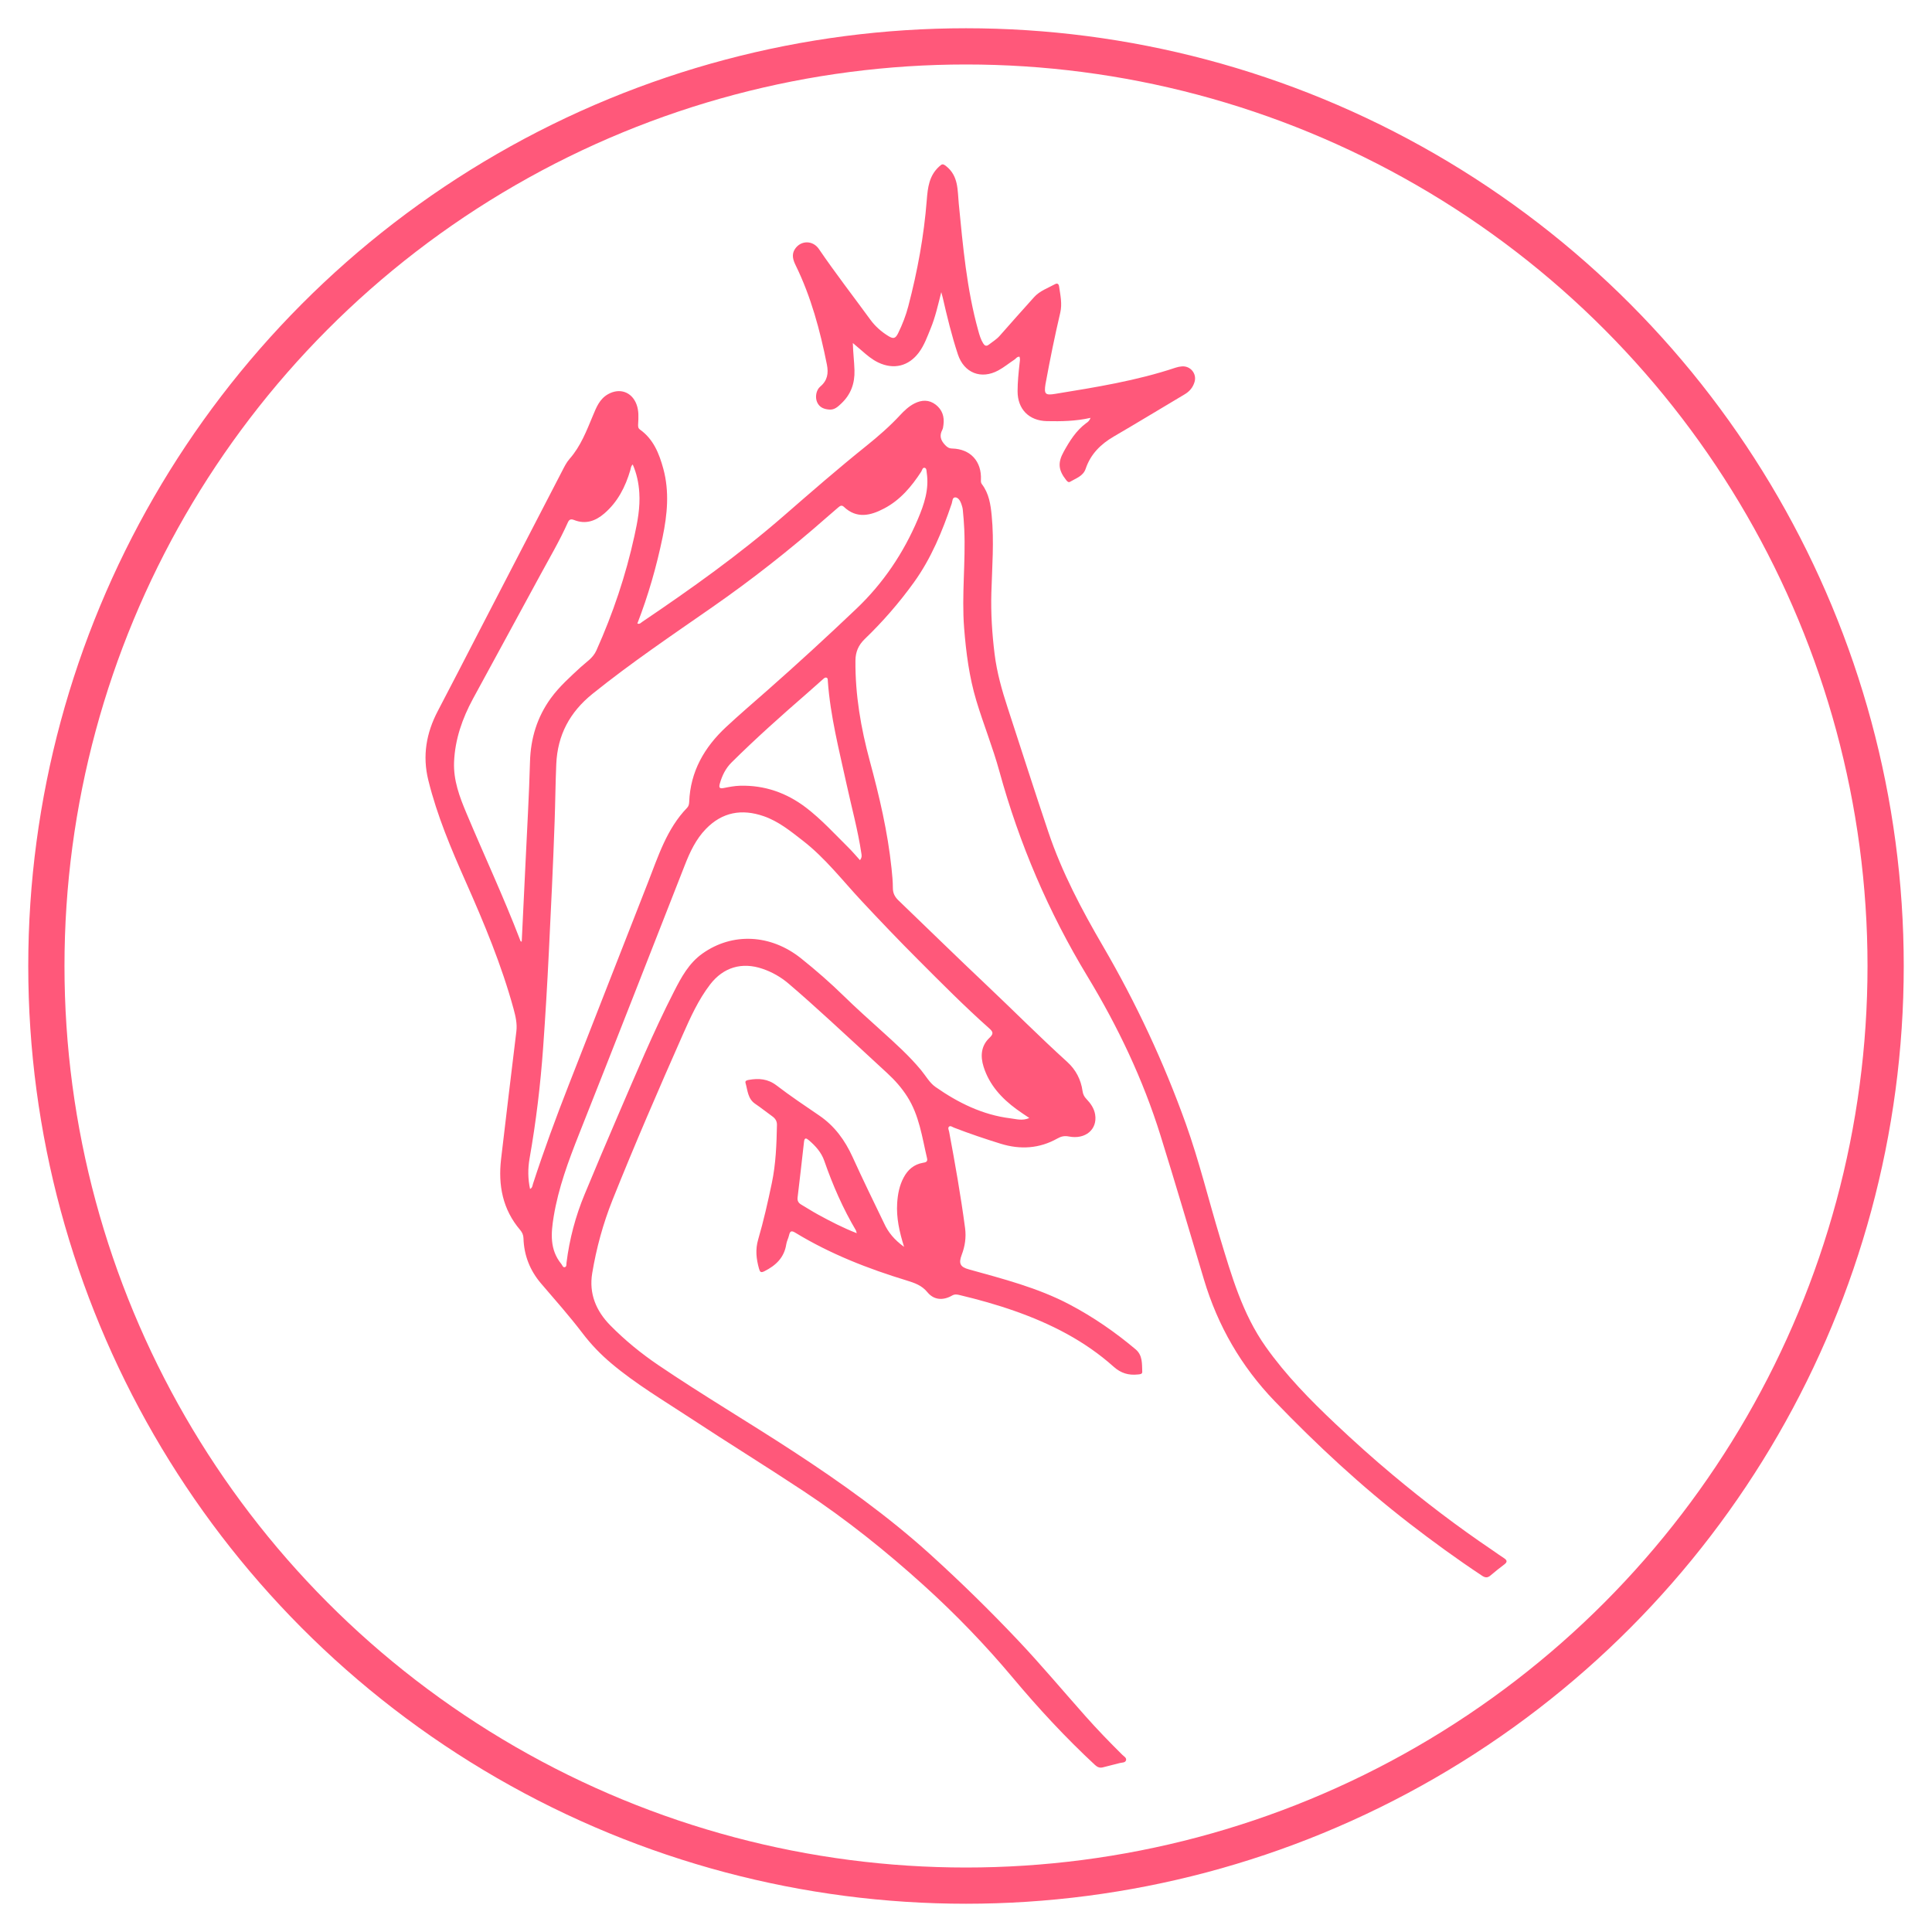 <svg xml:space="preserve" style="enable-background:new 0 0 40 40;" viewBox="0 0 40 40" y="0px" x="0px" xmlns:xlink="http://www.w3.org/1999/xlink" xmlns="http://www.w3.org/2000/svg" id="Laag_1" version="1.1">
<style type="text/css">
	.st0{fill:none;stroke:#FF587A;stroke-width:0.75;stroke-miterlimit:10;}
	.st1{fill:#FF587A;}
</style>
<circle r="19.04" cy="20" cx="20" class="st0"></circle>
<g id="aDVlvJ.tif">
	<g>
		<path d="M18.718,25.815c-0.099-0.316-0.162-0.605-0.143-0.906c0.012-0.186,0.046-0.365,0.135-0.531
			c0.086-0.161,0.211-0.27,0.395-0.303c0.051-0.009,0.107-0.015,0.089-0.092c-0.103-0.438-0.161-0.889-0.411-1.28
			c-0.115-0.18-0.254-0.338-0.411-0.482c-0.398-0.366-0.793-0.735-1.193-1.099c-0.281-0.256-0.563-0.511-0.852-0.757
			c-0.158-0.135-0.34-0.239-0.539-0.307c-0.427-0.146-0.812-0.033-1.087,0.326c-0.243,0.317-0.406,0.68-0.566,1.041
			c-0.501,1.133-0.994,2.27-1.454,3.42c-0.195,0.489-0.334,0.997-0.42,1.516c-0.07,0.422,0.08,0.78,0.375,1.08
			c0.303,0.308,0.637,0.58,0.995,0.823c0.912,0.618,1.862,1.178,2.784,1.78c0.999,0.652,1.968,1.343,2.854,2.146
			c0.625,0.567,1.226,1.156,1.806,1.769c0.482,0.51,0.932,1.048,1.398,1.572c0.245,0.276,0.501,0.541,0.763,0.8
			c0.032,0.032,0.09,0.061,0.078,0.11c-0.014,0.058-0.083,0.048-0.13,0.061c-0.113,0.032-0.229,0.055-0.342,0.087
			c-0.069,0.02-0.118,0.001-0.17-0.046c-0.61-0.566-1.174-1.175-1.708-1.813c-0.567-0.676-1.179-1.31-1.834-1.903
			c-0.783-0.709-1.606-1.367-2.486-1.95c-0.778-0.515-1.572-1.005-2.352-1.518c-0.553-0.364-1.125-0.702-1.633-1.13
			c-0.223-0.187-0.424-0.396-0.6-0.628c-0.271-0.356-0.568-0.69-0.858-1.029c-0.228-0.267-0.353-0.581-0.363-0.936
			c-0.002-0.068-0.027-0.121-0.068-0.17c-0.364-0.426-0.458-0.927-0.396-1.466c0.102-0.883,0.211-1.766,0.317-2.649
			c0.019-0.159-0.017-0.311-0.058-0.463c-0.248-0.907-0.609-1.772-0.989-2.629c-0.304-0.685-0.596-1.374-0.776-2.105
			c-0.125-0.505-0.043-0.978,0.196-1.433c0.277-0.527,0.549-1.058,0.822-1.586c0.584-1.128,1.168-2.256,1.753-3.384
			c0.045-0.087,0.089-0.178,0.153-0.25c0.231-0.262,0.351-0.58,0.483-0.895c0.071-0.169,0.135-0.342,0.311-0.443
			c0.241-0.138,0.494-0.051,0.592,0.208c0.05,0.133,0.042,0.27,0.034,0.407c-0.002,0.044-0.005,0.085,0.037,0.115
			c0.28,0.199,0.398,0.497,0.484,0.811c0.129,0.474,0.083,0.948-0.015,1.42c-0.126,0.608-0.296,1.202-0.522,1.785
			c0.047,0.02,0.071-0.014,0.096-0.031c1.014-0.685,2.01-1.393,2.935-2.198c0.564-0.491,1.129-0.983,1.713-1.451
			c0.245-0.197,0.479-0.401,0.692-0.63c0.088-0.095,0.182-0.185,0.299-0.245c0.152-0.077,0.303-0.083,0.443,0.025
			c0.135,0.105,0.182,0.25,0.159,0.418C19.528,8.832,19.525,8.87,19.509,8.9c-0.064,0.121-0.034,0.216,0.058,0.313
			c0.045,0.048,0.084,0.072,0.147,0.073c0.379,0.01,0.613,0.266,0.595,0.649c-0.002,0.033-0.001,0.062,0.02,0.089
			c0.147,0.193,0.181,0.422,0.203,0.653c0.052,0.533,0.008,1.066-0.007,1.598c-0.012,0.425,0.015,0.845,0.067,1.265
			c0.047,0.383,0.152,0.752,0.272,1.118c0.28,0.857,0.554,1.716,0.842,2.571c0.28,0.832,0.69,1.606,1.131,2.362
			c0.683,1.172,1.255,2.395,1.713,3.672c0.278,0.776,0.471,1.577,0.71,2.365c0.238,0.782,0.462,1.574,0.946,2.256
			c0.417,0.589,0.919,1.1,1.441,1.593c0.385,0.363,0.778,0.717,1.184,1.056c0.662,0.554,1.348,1.076,2.063,1.559
			c0.081,0.055,0.16,0.114,0.242,0.166c0.067,0.043,0.078,0.08,0.009,0.132c-0.097,0.074-0.193,0.148-0.285,0.228
			c-0.062,0.054-0.113,0.048-0.178,0.004c-0.513-0.34-1.011-0.702-1.498-1.078c-0.998-0.771-1.919-1.626-2.793-2.534
			c-0.693-0.72-1.178-1.56-1.464-2.517c-0.298-0.995-0.591-1.992-0.9-2.984c-0.362-1.162-0.882-2.253-1.513-3.295
			c-0.805-1.329-1.411-2.746-1.823-4.245c-0.136-0.496-0.33-0.973-0.478-1.465c-0.147-0.491-0.212-0.994-0.252-1.504
			c-0.053-0.682,0.034-1.364,0.003-2.045c-0.006-0.133-0.017-0.266-0.03-0.398c-0.004-0.042-0.017-0.085-0.031-0.125
			c-0.022-0.061-0.06-0.128-0.12-0.134c-0.068-0.006-0.063,0.08-0.078,0.126c-0.196,0.578-0.426,1.138-0.786,1.637
			c-0.304,0.421-0.643,0.811-1.016,1.17c-0.131,0.126-0.191,0.268-0.192,0.448c-0.006,0.708,0.113,1.396,0.297,2.076
			c0.198,0.731,0.371,1.467,0.45,2.222c0.014,0.136,0.028,0.273,0.028,0.41c0,0.108,0.043,0.186,0.118,0.257
			c0.605,0.581,1.204,1.168,1.814,1.744c0.561,0.53,1.105,1.079,1.678,1.598c0.176,0.16,0.284,0.364,0.317,0.603
			c0.009,0.066,0.034,0.117,0.08,0.164c0.088,0.092,0.161,0.196,0.181,0.324c0.049,0.306-0.202,0.519-0.543,0.453
			c-0.093-0.018-0.161-0.003-0.24,0.042c-0.373,0.209-0.767,0.233-1.172,0.108c-0.326-0.101-0.649-0.21-0.967-0.333
			c-0.032-0.013-0.071-0.044-0.099-0.024c-0.037,0.026-0.009,0.073-0.002,0.109c0.124,0.663,0.241,1.326,0.33,1.995
			c0.025,0.192-0.002,0.375-0.07,0.553c-0.068,0.179-0.031,0.252,0.148,0.301c0.71,0.198,1.424,0.379,2.083,0.726
			c0.492,0.259,0.945,0.572,1.369,0.929c0.149,0.126,0.131,0.301,0.138,0.467c0.002,0.049-0.051,0.05-0.091,0.054
			c-0.191,0.02-0.349-0.024-0.503-0.162c-0.596-0.533-1.296-0.888-2.046-1.152c-0.374-0.132-0.755-0.238-1.14-0.33
			c-0.053-0.013-0.102-0.022-0.157,0.01c-0.187,0.107-0.377,0.094-0.51-0.068c-0.117-0.143-0.265-0.193-0.427-0.243
			c-0.805-0.245-1.585-0.55-2.307-0.989c-0.071-0.043-0.11-0.046-0.13,0.046c-0.014,0.065-0.049,0.126-0.059,0.191
			c-0.042,0.276-0.215,0.44-0.452,0.559c-0.074,0.037-0.093,0.017-0.112-0.051c-0.057-0.202-0.08-0.396-0.017-0.609
			c0.112-0.383,0.2-0.774,0.282-1.166c0.083-0.396,0.098-0.8,0.106-1.204c0.001-0.078-0.035-0.133-0.097-0.177
			c-0.118-0.084-0.231-0.176-0.351-0.257c-0.158-0.105-0.158-0.28-0.203-0.435c-0.013-0.044,0.03-0.056,0.067-0.062
			c0.207-0.037,0.396-0.023,0.576,0.115c0.286,0.219,0.586,0.42,0.884,0.623c0.318,0.217,0.532,0.512,0.69,0.859
			c0.209,0.46,0.431,0.915,0.651,1.37C18.389,25.515,18.518,25.67,18.718,25.815z M10.974,24.616c0.05-0.024,0.049-0.068,0.06-0.103
			c0.224-0.69,0.475-1.37,0.739-2.045c0.548-1.398,1.092-2.797,1.641-4.194c0.214-0.546,0.39-1.114,0.813-1.551
			c0.031-0.032,0.04-0.075,0.042-0.12c0.024-0.63,0.314-1.132,0.763-1.55c0.281-0.262,0.573-0.511,0.861-0.765
			c0.623-0.549,1.235-1.111,1.837-1.684c0.555-0.528,0.976-1.153,1.275-1.859c0.129-0.305,0.234-0.616,0.182-0.957
			c-0.006-0.038-0.001-0.092-0.041-0.102c-0.046-0.011-0.054,0.048-0.073,0.079c-0.201,0.309-0.435,0.588-0.767,0.762
			c-0.281,0.148-0.568,0.22-0.836-0.035c-0.044-0.041-0.079-0.017-0.113,0.012c-0.084,0.071-0.167,0.143-0.249,0.215
			c-0.754,0.663-1.543,1.283-2.367,1.856c-0.836,0.582-1.681,1.152-2.476,1.792c-0.468,0.378-0.722,0.849-0.748,1.453
			c-0.017,0.395-0.02,0.791-0.034,1.187c-0.031,0.904-0.076,1.808-0.12,2.712c-0.032,0.657-0.071,1.314-0.118,1.97
			c-0.055,0.771-0.147,1.536-0.281,2.297C10.927,24.197,10.929,24.404,10.974,24.616z M21.311,23.147
			c-0.099-0.067-0.184-0.122-0.265-0.182c-0.31-0.227-0.562-0.502-0.681-0.876c-0.07-0.22-0.055-0.435,0.119-0.6
			c0.089-0.084,0.081-0.123-0.002-0.197c-0.51-0.453-0.99-0.938-1.472-1.421c-0.399-0.399-0.789-0.807-1.174-1.22
			c-0.395-0.423-0.75-0.886-1.212-1.244c-0.254-0.197-0.503-0.402-0.813-0.509c-0.453-0.156-0.857-0.086-1.197,0.265
			c-0.206,0.213-0.329,0.475-0.435,0.747c-0.729,1.857-1.454,3.716-2.19,5.57c-0.22,0.555-0.427,1.112-0.525,1.704
			c-0.057,0.347-0.086,0.688,0.158,0.986c0.021,0.026,0.032,0.076,0.073,0.065c0.039-0.011,0.03-0.058,0.034-0.092
			c0.061-0.489,0.186-0.962,0.375-1.416c0.226-0.543,0.453-1.085,0.687-1.625c0.373-0.863,0.733-1.732,1.162-2.57
			c0.152-0.298,0.309-0.591,0.592-0.791c0.62-0.439,1.412-0.401,2.04,0.101c0.309,0.247,0.607,0.507,0.89,0.784
			c0.252,0.247,0.516,0.481,0.777,0.718c0.285,0.258,0.571,0.514,0.817,0.811c0.097,0.117,0.176,0.262,0.296,0.347
			c0.47,0.329,0.978,0.581,1.556,0.652C21.043,23.169,21.168,23.21,21.311,23.147z M13.1,9.616c-0.04,0.038-0.039,0.078-0.049,0.114
			c-0.102,0.349-0.262,0.664-0.543,0.904c-0.18,0.154-0.385,0.226-0.62,0.133c-0.064-0.025-0.101-0.017-0.13,0.047
			c-0.17,0.38-0.381,0.738-0.579,1.103c-0.46,0.852-0.926,1.7-1.387,2.551c-0.22,0.407-0.371,0.836-0.391,1.306
			c-0.016,0.381,0.114,0.725,0.257,1.064c0.367,0.874,0.769,1.734,1.109,2.62c0.006,0.016,0.008,0.041,0.035,0.035
			c0.026-0.548,0.053-1.096,0.079-1.643c0.032-0.692,0.073-1.384,0.092-2.077c0.013-0.486,0.147-0.925,0.431-1.317
			c0.176-0.242,0.399-0.44,0.617-0.642c0.116-0.107,0.255-0.188,0.326-0.346c0.343-0.765,0.609-1.554,0.788-2.372
			c0.065-0.295,0.121-0.591,0.101-0.896C13.223,10,13.183,9.807,13.1,9.616z M17.805,17.809c0.045-0.061,0.035-0.099,0.029-0.138
			c-0.072-0.485-0.203-0.958-0.307-1.436c-0.154-0.707-0.336-1.409-0.388-2.135c-0.002-0.026,0.004-0.06-0.029-0.07
			c-0.029-0.009-0.051,0.015-0.072,0.033c-0.109,0.096-0.216,0.193-0.325,0.288c-0.535,0.465-1.064,0.936-1.568,1.436
			c-0.123,0.122-0.195,0.272-0.242,0.437c-0.022,0.08-0.009,0.109,0.081,0.091c0.111-0.022,0.224-0.044,0.337-0.047
			c0.509-0.014,0.964,0.146,1.367,0.453c0.318,0.243,0.588,0.54,0.872,0.821C17.646,17.627,17.724,17.72,17.805,17.809z
			 M17.738,25.532c-0.011-0.036-0.012-0.048-0.017-0.058c-0.27-0.456-0.481-0.939-0.655-1.44c-0.06-0.174-0.181-0.309-0.32-0.427
			c-0.054-0.046-0.09-0.059-0.1,0.035c-0.042,0.385-0.088,0.769-0.133,1.153c-0.008,0.067,0.019,0.112,0.076,0.145
			c0.118,0.069,0.233,0.144,0.353,0.209C17.195,25.287,17.451,25.42,17.738,25.532z" class="st1"></path>
		<path d="M22.579,8.651c-0.31,0.07-0.607,0.074-0.905,0.068c-0.371-0.008-0.606-0.248-0.606-0.618
			c0-0.192,0.02-0.383,0.041-0.574c0.005-0.046,0.016-0.093-0.001-0.141c-0.051-0.006-0.073,0.039-0.107,0.061
			c-0.112,0.073-0.215,0.159-0.332,0.222c-0.356,0.193-0.71,0.053-0.837-0.332c-0.128-0.387-0.224-0.784-0.315-1.181
			c-0.006-0.026-0.014-0.052-0.029-0.107c-0.069,0.272-0.124,0.519-0.22,0.752c-0.07,0.17-0.131,0.345-0.242,0.495
			c-0.212,0.286-0.522,0.362-0.843,0.209c-0.129-0.062-0.236-0.153-0.342-0.246c-0.055-0.049-0.112-0.096-0.184-0.157
			c0.005,0.202,0.029,0.383,0.034,0.564c0.008,0.271-0.074,0.5-0.272,0.687c-0.069,0.066-0.14,0.133-0.242,0.127
			c-0.11-0.006-0.21-0.041-0.259-0.152c-0.046-0.103-0.022-0.252,0.065-0.325c0.148-0.124,0.173-0.274,0.137-0.455
			c-0.142-0.71-0.328-1.404-0.648-2.058c-0.052-0.106-0.089-0.221-0.013-0.335c0.121-0.182,0.369-0.184,0.495,0
			c0.34,0.499,0.71,0.976,1.066,1.464c0.101,0.138,0.227,0.249,0.372,0.338c0.104,0.064,0.148,0.054,0.203-0.059
			c0.088-0.18,0.161-0.367,0.211-0.56c0.189-0.722,0.324-1.453,0.382-2.198c0.02-0.259,0.049-0.504,0.257-0.693
			c0.058-0.053,0.074-0.062,0.144-0.007c0.258,0.205,0.234,0.497,0.261,0.773c0.087,0.885,0.164,1.772,0.404,2.633
			c0.025,0.091,0.051,0.181,0.101,0.262c0.029,0.047,0.064,0.069,0.115,0.029c0.077-0.06,0.161-0.109,0.227-0.184
			c0.235-0.268,0.473-0.534,0.711-0.799c0.119-0.133,0.286-0.189,0.436-0.271c0.047-0.026,0.076-0.003,0.083,0.045
			c0.026,0.182,0.068,0.362,0.024,0.548c-0.112,0.477-0.21,0.957-0.298,1.439c-0.002,0.012-0.005,0.023-0.007,0.035
			c-0.033,0.21-0.006,0.239,0.204,0.204c0.839-0.137,1.679-0.271,2.49-0.542c0.041-0.014,0.084-0.022,0.126-0.026
			c0.179-0.017,0.317,0.149,0.266,0.321c-0.033,0.114-0.104,0.198-0.208,0.259c-0.489,0.29-0.974,0.586-1.465,0.872
			c-0.271,0.158-0.479,0.364-0.581,0.666c-0.052,0.155-0.202,0.198-0.324,0.271c-0.032,0.019-0.057-0.007-0.078-0.033
			c-0.164-0.206-0.181-0.361-0.052-0.592c0.122-0.22,0.254-0.433,0.461-0.587C22.519,8.741,22.555,8.714,22.579,8.651z" class="st1"></path>
	</g>
</g>
</svg>
